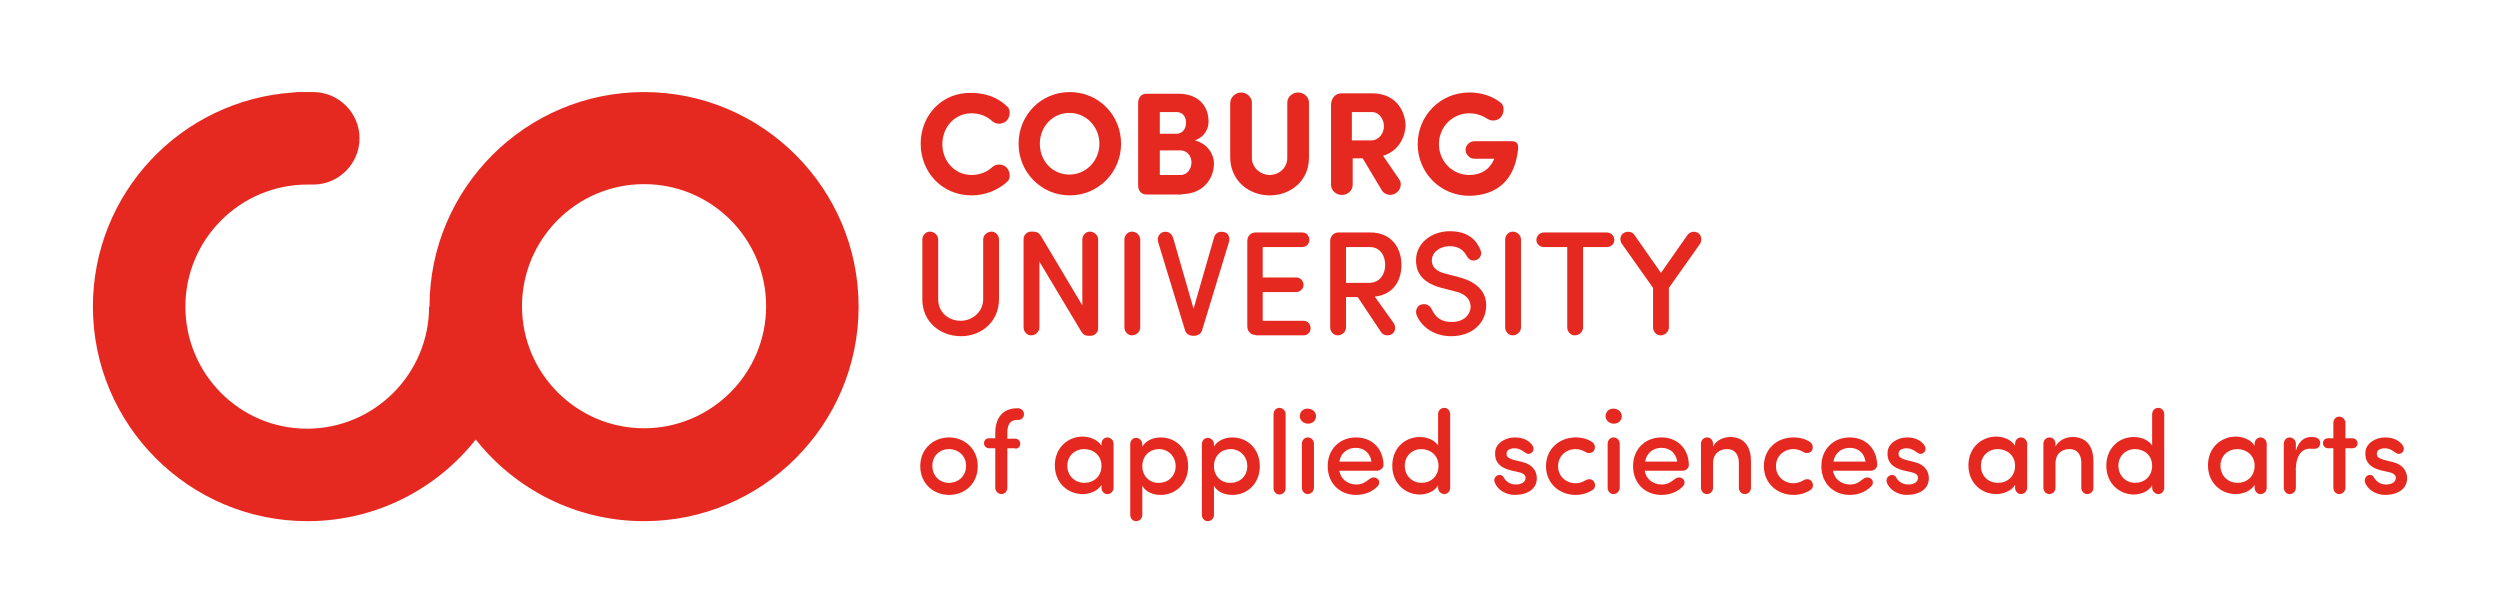 <?xml version="1.0" encoding="utf-8"?>
<svg version="1.1" xmlns="http://www.w3.org/2000/svg" xmlns:xlink="http://www.w3.org/1999/xlink" x="0px" y="0px" viewBox="0 0 600.1 147.1" style="enable-background:new 0 0 600.1 147.1;" xml:space="preserve">
    <g>
        <g>
            <path fill="#E52920" d="M364.4,35.8c0.1-1.3-0.3-1.9-1.5-1.9h-9c-1.1,0-2.1,0.9-2.1,2.1c0,1.1,1,2.1,2.1,2.1h4.8 c-1.1,2.6-3.2,3.9-6,3.9c-4.1,0-7.3-3.3-7.3-7.4c0-4.1,3.2-7.4,7.3-7.4c1.6,0,3.1,0.5,4.3,1.3c0.9,0.6,2.2,0.6,3.1-0.2 c1-0.9,1.1-2.9,0.2-3.6c-2-1.6-4.6-2.5-7.6-2.5c-7,0-12.4,5.6-12.4,12.4c0,6.8,5.4,12.4,12.4,12.4 C359.1,46.9,363.6,43.5,364.4,35.8 M337.4,30.2c-0.1-3.9-2.6-7.8-8-7.8h-7.4c-1.5,0-2.4,1.2-2.5,2.6v19.4c0,1.3,1.2,2.4,2.6,2.4 c1.4,0,2.6-1.1,2.6-2.4V38h2.4l4.6,7.7c0.7,1.1,2.2,1.4,3.3,0.7c1.2-0.7,1.6-2.3,0.9-3.3l-3.9-5.7 C335.5,36.3,337.2,33.3,337.4,30.2 M329.3,26.9c1.9,0,2.9,1.9,2.9,3.4c0,1.6-1.1,3.4-3.1,3.4h-4.6v-6.8H329.3z M304.8,46.9 c5,0,9.4-3.5,9.4-9V24.6c0-1.3-1.2-2.4-2.6-2.4c-1.4,0-2.6,1.1-2.6,2.4v13.3c0,2.5-2.1,4.1-4.2,4.1c-2.2,0-4.3-1.7-4.3-4.1V24.6 c0-1.3-1.2-2.4-2.6-2.4c-1.3,0-2.5,1.1-2.6,2.4v13.3C295.4,43.4,299.8,46.9,304.8,46.9L304.8,46.9z M283.3,36.1 c1.8,0,2.7,1.5,2.7,2.9c0,1.4-0.9,3-2.6,3h-5v-5.9H283.3z M278.4,32v-5.1h4c1.5,0,2.3,1.1,2.3,2.6c0,1.4-0.9,2.6-2.2,2.6H278.4z  M283.7,46.6c4.8,0,7.7-3.4,7.7-7.4c0-2-1.4-4.7-4.6-5.5c2.5-0.9,3.3-2.9,3.3-4.5c0-4.1-2.8-6.7-7.2-6.7h-7.7c-1.3,0-2,1-2,2.2 v19.8c0,1.2,0.7,2.2,2,2.2H283.7z M244.5,34.5c0,6.8,5.4,12.4,12.3,12.4c6.9,0,12.3-5.6,12.3-12.4c0-6.9-5.4-12.4-12.3-12.4 C249.9,22.1,244.5,27.6,244.5,34.5 M249.6,34.5c0-4,3-7.4,7.1-7.4s7.2,3.4,7.2,7.4s-3.1,7.4-7.2,7.4S249.6,38.6,249.6,34.5  M221,34.5c0,6.9,5.2,12.4,12.2,12.4c3.4,0,6.4-1.3,8.6-3.3c0.9-0.8,0.7-2.6-0.3-3.5c-1-0.8-2.4-0.8-3.3,0c-1.3,1.2-3,1.9-5,1.9 c-4,0-7-3.3-7-7.4s3-7.4,7-7.4c2,0,3.7,0.7,5,1.9c0.9,0.8,2.3,0.8,3.3,0c1-0.9,1.2-2.7,0.3-3.5c-2.1-2.1-5.1-3.3-8.6-3.3 C226.2,22.1,221,27.6,221,34.5"/>
            <path fill="#E52920" d="M154.6,102.8c-16.1,0-29.3-13.1-29.3-29.3c0-16.1,13.1-29.3,29.3-29.3s29.3,13.1,29.3,29.3 C183.9,89.7,170.7,102.8,154.6,102.8 M154.6,22.1c-28.4,0-51.5,23.1-51.5,51.5H103c0,16.1-13.1,29.3-29.3,29.3 S44.5,89.7,44.5,73.6c0-16.1,13.1-29.3,29.3-29.3h1.4c6.1,0,11.1-5,11.1-11.1c0-6.1-5-11.1-11.1-11.1h-3.3c-0.5,0-1,0-1.5,0.1 C43.5,24,22.3,46.3,22.3,73.6c0,28.4,23.1,51.5,51.5,51.5c16.4,0,31-7.7,40.4-19.6c9.4,11.9,24,19.6,40.4,19.6 c28.4,0,51.5-23.1,51.5-51.5S183,22.1,154.6,22.1"/>
            <path fill="#E52920" d="M567.7,115.8c0.7,1.9,2.8,3,4.8,3c3,0,5.3-1.4,5.3-4c0-1.3-0.6-3.2-3.5-3.9l-2-0.5c-0.7-0.2-1.5-0.5-1.7-1 c-0.1-0.4-0.1-0.8,0.1-1.1c0.3-0.5,1.1-0.7,1.8-0.7c0.7,0,1.5,0.3,2.3,0.9c0.6,0.5,1.2,0.6,1.7,0.2c0.5-0.3,0.7-1,0.3-1.7 c-0.9-1.4-2.5-2-4.3-2c-2.4,0-4.6,1.5-4.7,3.5c-0.2,2.1,0.9,3.7,3.7,4.4l1.8,0.4c1,0.2,1.8,0.6,1.8,1.4c0,1-1,1.6-2.3,1.6 c-1.3,0-2.3-0.6-2.9-1.6c-0.2-0.5-0.8-0.9-1.5-0.6C567.8,114.4,567.5,115.1,567.7,115.8 M560.1,117.1c0,0.8,0.6,1.5,1.4,1.5 c0.8,0,1.5-0.7,1.5-1.5v-9.5h1.7c0.7,0,1.2-0.5,1.2-1.2c0-0.7-0.6-1.2-1.2-1.2h-1.7v-3.7c0-0.8-0.7-1.5-1.5-1.5 c-0.8,0-1.4,0.7-1.4,1.5v3.7h-1.3c-0.7,0-1.2,0.5-1.2,1.2c0,0.7,0.6,1.2,1.2,1.2h1.3V117.1z M554.5,107.7c0.9,0,2.1,0.3,2.4-1 c0.2-0.8-0.3-1.5-1-1.7c-0.4-0.1-0.8-0.1-1.2-0.1c-1.6,0-2.9,1-3.6,3.3v-1.7c0-0.8-0.7-1.5-1.5-1.5c-0.8,0-1.4,0.7-1.4,1.5v10.6 c0,0.8,0.6,1.5,1.4,1.5c0.9,0,1.5-0.7,1.5-1.5v-3.4C550.9,110.2,552,107.7,554.5,107.7 M533,111.8c0-2.4,1.8-4,4.1-4 c2,0,4.1,1.4,4.1,4s-1.9,4.1-4.1,4.1C534.9,115.9,533,114.3,533,111.8 M541.2,117.1c0,0.8,0.6,1.5,1.4,1.5c0.9,0,1.5-0.7,1.5-1.5 v-10.6c0-0.8-0.7-1.5-1.5-1.5c-0.8,0-1.4,0.7-1.4,1.5v0.5c-0.9-1.5-2.9-2.2-4.5-2.2c-3.6,0-6.7,2.7-6.7,6.9s3.1,6.9,6.7,6.9 c1.6,0,3.6-0.7,4.5-2.2V117.1z M516.7,107.1c-0.8-1.4-2.6-2.2-4.5-2.2c-3.6,0-6.6,2.7-6.6,6.9c0,4.2,3.1,6.9,6.6,6.9 c1.8,0,3.6-0.8,4.4-2.2v0.6c0,0.8,0.7,1.5,1.5,1.5c0.8,0,1.4-0.7,1.4-1.5V99.4c0-0.8-0.6-1.5-1.4-1.5c-0.9,0-1.5,0.7-1.5,1.5 V107.1z M516.6,111.8c0,2.6-1.9,4.1-4.1,4.1c-2.2,0-4-1.7-4-4.1s1.8-4,4-4C514.6,107.8,516.6,109.2,516.6,111.8 M490.5,117.1 c0,0.8,0.6,1.5,1.4,1.5c0.9,0,1.5-0.7,1.5-1.5v-5.8c0-2.6,1.7-3.5,3.4-3.5c1.7,0,2.8,1.2,2.8,3.3v6c0,0.8,0.6,1.5,1.4,1.5 c0.9,0,1.5-0.7,1.5-1.5v-6.4c0-3.7-1.8-5.8-5-5.8c-1.5,0-3.3,0.7-4.1,2.3v-0.7c0-0.8-0.6-1.5-1.4-1.5c-0.9,0-1.5,0.7-1.5,1.5 V117.1z M475.5,111.8c0-2.4,1.8-4,4.1-4c2,0,4.1,1.4,4.1,4s-1.9,4.1-4.1,4.1C477.3,115.9,475.5,114.3,475.5,111.8 M483.7,117.1 c0,0.8,0.6,1.5,1.4,1.5c0.8,0,1.5-0.7,1.5-1.5v-10.6c0-0.8-0.7-1.5-1.5-1.5c-0.8,0-1.4,0.7-1.4,1.5v0.5c-0.9-1.5-2.9-2.2-4.5-2.2 c-3.6,0-6.7,2.7-6.7,6.9s3.1,6.9,6.7,6.9c1.6,0,3.6-0.7,4.5-2.2V117.1z M452.9,115.8c0.7,1.9,2.8,3,4.8,3c3,0,5.3-1.4,5.3-4 c0-1.3-0.6-3.2-3.5-3.9l-2-0.5c-0.7-0.2-1.5-0.5-1.7-1c-0.1-0.4-0.1-0.8,0.1-1.1c0.3-0.5,1.1-0.7,1.8-0.7c0.7,0,1.5,0.3,2.3,0.9 c0.6,0.5,1.2,0.6,1.7,0.2c0.5-0.3,0.7-1,0.3-1.7c-0.9-1.4-2.5-2-4.2-2c-2.4,0-4.6,1.5-4.7,3.5c-0.2,2.1,0.9,3.7,3.7,4.4l1.8,0.4 c1,0.2,1.8,0.6,1.8,1.4c0,1-1,1.6-2.3,1.6c-1.3,0-2.3-0.6-2.9-1.6c-0.2-0.5-0.8-0.9-1.5-0.6C453,114.4,452.7,115.1,452.9,115.8  M450.6,111.6c-0.1-4.1-2.9-6.6-6.6-6.6c-3.8,0-6.8,2.7-6.8,6.9s3,6.9,6.8,6.9c2,0,3.9-0.7,5.2-2.1c0.5-0.5,0.5-1.4-0.1-1.8 c-0.6-0.5-1.4-0.3-1.9,0.1c-1,0.8-1.8,1.3-3.1,1.3c-2.1,0-3.8-1.3-4.1-3.3h9.2C450,112.9,450.6,112.3,450.6,111.6 M440.1,110.8 c0.3-2,1.9-3.3,3.9-3.3c2,0,3.5,1.2,3.8,3.3H440.1z M423.4,111.9c0,4.2,3.3,6.9,7.1,6.9c1.5,0,2.9-0.4,4.1-1.2 c0.6-0.4,0.8-1.2,0.3-2c-0.4-0.7-1.4-0.7-2-0.3c-0.7,0.4-1.5,0.7-2.4,0.7c-2.2,0-4.2-1.6-4.2-4.1c0-2.5,2-4.1,4.2-4.1 c0.9,0,1.7,0.3,2.4,0.7c0.6,0.4,1.6,0.3,2-0.3c0.4-0.7,0.3-1.5-0.3-2c-1.1-0.8-2.5-1.2-4.1-1.2C426.6,105,423.4,107.7,423.4,111.9  M408.3,117.1c0,0.8,0.6,1.5,1.4,1.5c0.9,0,1.5-0.7,1.5-1.5v-5.8c0-2.6,1.7-3.5,3.4-3.5c1.7,0,2.8,1.2,2.8,3.3v6 c0,0.8,0.6,1.5,1.4,1.5c0.9,0,1.5-0.7,1.5-1.5v-6.4c0-3.7-1.8-5.8-5-5.8c-1.5,0-3.3,0.7-4.1,2.3v-0.7c0-0.8-0.6-1.5-1.4-1.5 c-0.9,0-1.5,0.7-1.5,1.5V117.1z M405.4,111.6c-0.1-4.1-2.9-6.6-6.6-6.6c-3.8,0-6.8,2.7-6.8,6.9s3,6.9,6.8,6.9c2,0,3.9-0.7,5.2-2.1 c0.5-0.5,0.5-1.4-0.1-1.8c-0.6-0.5-1.4-0.3-1.9,0.1c-1,0.8-1.8,1.3-3.1,1.3c-2.1,0-3.8-1.3-4.1-3.3h9.2 C404.8,112.9,405.4,112.3,405.4,111.6 M394.9,110.8c0.3-2,1.9-3.3,3.9-3.3c2,0,3.5,1.2,3.8,3.3H394.9z M388.8,117.1 c0,0.8-0.7,1.5-1.5,1.5c-0.8,0-1.4-0.7-1.4-1.5v-10.6c0-0.8,0.6-1.5,1.4-1.5c0.9,0,1.5,0.7,1.5,1.5V117.1z M385.4,99.9 c0,1,0.9,1.8,2,1.8c1.1,0,1.9-0.8,1.9-1.8c0-1-0.9-1.8-1.9-1.8C386.3,98,385.4,98.8,385.4,99.9 M371.1,111.9 c0,4.2,3.3,6.9,7.1,6.9c1.5,0,2.9-0.4,4.1-1.2c0.6-0.4,0.8-1.2,0.3-2c-0.4-0.7-1.4-0.7-2-0.3c-0.7,0.4-1.5,0.7-2.4,0.7 c-2.2,0-4.2-1.6-4.2-4.1c0-2.5,2-4.1,4.2-4.1c0.9,0,1.7,0.3,2.4,0.7c0.6,0.4,1.6,0.3,2-0.3c0.4-0.7,0.3-1.5-0.3-2 c-1.1-0.8-2.5-1.2-4.1-1.2C374.4,105,371.1,107.7,371.1,111.9 M358.8,115.8c0.7,1.9,2.8,3,4.8,3c3,0,5.3-1.4,5.3-4 c0-1.3-0.6-3.2-3.5-3.9l-2-0.5c-0.7-0.2-1.5-0.5-1.7-1c-0.1-0.4-0.1-0.8,0.1-1.1c0.3-0.5,1.1-0.7,1.8-0.7c0.7,0,1.5,0.3,2.3,0.9 c0.6,0.5,1.2,0.6,1.7,0.2c0.5-0.3,0.7-1,0.3-1.7c-0.9-1.4-2.5-2-4.3-2c-2.4,0-4.6,1.5-4.7,3.5c-0.2,2.1,0.9,3.7,3.7,4.4l1.8,0.4 c1,0.2,1.8,0.6,1.8,1.4c0,1-1,1.6-2.3,1.6c-1.3,0-2.3-0.6-2.9-1.6c-0.2-0.5-0.8-0.9-1.5-0.6C358.8,114.4,358.5,115.1,358.8,115.8  M345.3,107.1c-0.8-1.4-2.6-2.2-4.5-2.2c-3.6,0-6.6,2.7-6.6,6.9c0,4.2,3.1,6.9,6.6,6.9c1.8,0,3.6-0.8,4.4-2.2v0.6 c0,0.8,0.7,1.5,1.5,1.5c0.8,0,1.4-0.7,1.4-1.5V99.4c0-0.8-0.6-1.5-1.4-1.5c-0.9,0-1.5,0.7-1.5,1.5V107.1z M345.3,111.8 c0,2.6-1.9,4.1-4.1,4.1c-2.2,0-4-1.7-4-4.1s1.8-4,4-4C343.2,107.8,345.3,109.2,345.3,111.8 M332.1,111.6c-0.1-4.1-2.9-6.6-6.6-6.6 c-3.8,0-6.8,2.7-6.8,6.9s3,6.9,6.8,6.9c2,0,3.9-0.7,5.2-2.1c0.5-0.5,0.5-1.4-0.1-1.8c-0.6-0.5-1.4-0.3-1.9,0.1 c-1,0.8-1.8,1.3-3.1,1.3c-2.1,0-3.8-1.3-4.1-3.3h9.2C331.4,112.9,332.1,112.3,332.1,111.6 M321.5,110.8c0.3-2,1.9-3.3,3.9-3.3 c2,0,3.5,1.2,3.8,3.3H321.5z M315.4,117.1c0,0.8-0.7,1.5-1.5,1.5c-0.8,0-1.4-0.7-1.4-1.5v-10.6c0-0.8,0.6-1.5,1.4-1.5 c0.9,0,1.5,0.7,1.5,1.5V117.1z M312,99.9c0,1,0.9,1.8,2,1.8c1.1,0,1.9-0.8,1.9-1.8c0-1-0.9-1.8-1.9-1.8 C312.9,98,312,98.8,312,99.9 M308.6,99.4c0-0.8-0.7-1.5-1.5-1.5c-0.8,0-1.4,0.7-1.4,1.5v17.8c0,0.8,0.6,1.5,1.4,1.5 c0.9,0,1.5-0.7,1.5-1.5V99.4z M291.4,111.9c0-2.6,1.9-4.1,4-4.1c2.2,0,4,1.7,4,4.1c0,2.4-1.8,4-4,4 C293.4,116,291.4,114.5,291.4,111.9 M291.4,106.6c0-0.8-0.7-1.5-1.5-1.5c-0.8,0-1.4,0.7-1.4,1.5v17c0,0.8,0.6,1.5,1.4,1.5 c0.9,0,1.5-0.7,1.5-1.5v-7c0.8,1.5,2.6,2.2,4.4,2.2c3.6,0,6.6-2.7,6.6-6.9c0-4.2-3-6.9-6.6-6.9c-1.8,0-3.6,0.8-4.4,2.2V106.6z  M274.2,111.9c0-2.6,1.9-4.1,4-4.1c2.2,0,4,1.7,4,4.1c0,2.4-1.8,4-4,4C276.2,116,274.2,114.5,274.2,111.9 M274.2,106.6 c0-0.8-0.7-1.5-1.5-1.5c-0.8,0-1.4,0.7-1.4,1.5v17c0,0.8,0.6,1.5,1.4,1.5c0.9,0,1.5-0.7,1.5-1.5v-7c0.8,1.5,2.6,2.2,4.4,2.2 c3.6,0,6.6-2.7,6.6-6.9c0-4.2-3-6.9-6.6-6.9c-1.8,0-3.6,0.8-4.4,2.2V106.6z M256.2,111.8c0-2.4,1.8-4,4.1-4c2,0,4.1,1.4,4.1,4 s-1.9,4.1-4.1,4.1C258.1,115.9,256.2,114.3,256.2,111.8 M264.4,117.1c0,0.8,0.6,1.5,1.4,1.5c0.9,0,1.5-0.7,1.5-1.5v-10.6 c0-0.8-0.7-1.5-1.5-1.5c-0.8,0-1.4,0.7-1.4,1.5v0.5c-0.9-1.5-2.9-2.2-4.5-2.2c-3.6,0-6.7,2.7-6.7,6.9s3.1,6.9,6.7,6.9 c1.6,0,3.6-0.7,4.5-2.2V117.1z M243.7,107.7c0.7,0,1.2-0.5,1.2-1.2c0-0.7-0.6-1.2-1.2-1.2h-1.9V104c0-1.7,0.4-3.2,2.4-3.2h0.2 c0.8,0,1.4-0.6,1.4-1.4c0-0.8-0.7-1.4-1.4-1.4h-0.2c-3.6,0-5.3,2.4-5.3,6v1.2h-1.5c-0.7,0-1.2,0.5-1.2,1.2c0,0.7,0.6,1.2,1.2,1.2 h1.5v9.5c0,0.8,0.7,1.5,1.5,1.5c0.8,0,1.4-0.7,1.4-1.5v-9.5H243.7z M227.8,118.8c3.8,0,6.9-2.7,6.9-6.9s-3.2-6.9-6.9-6.9 c-3.7,0-6.9,2.7-6.9,6.9S224.1,118.8,227.8,118.8 M227.8,115.9c-2.2,0-4-1.6-4-4.1c0-2.4,1.8-4,4-4c2.2,0,4.1,1.6,4.1,4 C231.9,114.3,230,115.9,227.8,115.9"/>
        </g>
        <g>
            <path fill="#E52920" d="M221.4,71.9V57.5c0-1,0.8-1.9,1.8-1.9c1.1,0,2,0.9,2,1.9v14.3c0,3.2,2.5,5.2,5.4,5.2c2.8,0,5.4-2.1,5.4-5.2 V57.5c0-1,0.9-1.9,2-1.9c1,0,1.8,0.9,1.8,1.9v14.3c0,5.4-4.2,8.9-9.1,8.9C225.6,80.7,221.4,77.2,221.4,71.9z"/>
            <path fill="#E52920" d="M263.6,78.8c0,1-0.8,1.8-1.8,1.8h-0.5c-0.9,0-1.3-0.3-1.8-1.1l-10-16.7v15.8c0,1-0.9,1.9-2,1.9 c-1,0-1.8-0.9-1.8-1.9V57.4c0-1,0.8-1.8,1.8-1.8h0.5c0.9,0,1.4,0.3,1.9,1.1l9.9,16.6V57.5c0-1,0.8-1.9,1.8-1.9c1.1,0,2,0.9,2,1.9 V78.8z"/>
            <path fill="#E52920" d="M273.7,78.6c0,1-0.9,1.9-2,1.9c-1,0-1.8-0.9-1.8-1.9V57.5c0-1,0.8-1.9,1.8-1.9c1.1,0,2,0.9,2,1.9V78.6z"/>
            <path fill="#E52920" d="M286.4,80.6c-1.1,0-1.8-0.6-2-1.5l-6.4-21c-0.3-1,0.2-2.1,1.2-2.4c1.2-0.3,2.1,0.4,2.4,1.4l4.9,17l4.9-17 c0.2-1,1.1-1.7,2.4-1.4c1.1,0.2,1.5,1.4,1.2,2.4l-6.4,21c-0.2,0.9-0.9,1.5-2,1.5H286.4z"/>
            <path fill="#E52920" d="M301.4,80.4c-1.1,0-2-0.8-2-2.1V57.9c0-1.3,0.9-2.1,2-2.1h11.2c1,0,1.7,0.8,1.7,1.8c0,1-0.8,1.7-1.7,1.7h-9.5 v7.3h8.1c0.9,0,1.7,0.8,1.7,1.8c0,0.9-0.8,1.7-1.7,1.7h-8.1v6.9h9.8c1,0,1.7,0.8,1.7,1.8c0,1-0.8,1.7-1.7,1.7H301.4z"/>
            <path fill="#E52920" d="M334.5,77.5c0.6,0.8,0.5,2.2-0.4,2.7c-0.8,0.5-2,0.4-2.6-0.5l-5.6-8.4h-2.8v7.3c0,1-0.9,1.9-2,1.9 c-1,0-1.8-0.9-1.8-1.9V57.9c0-1.3,0.9-2.1,2-2.1h7.6c5.3,0,7.5,3.9,7.5,7.8c0,3.6-1.8,7.1-6.4,7.6L334.5,77.5z M323.1,59.3v8.6 h5.5c2.7,0,3.9-2.2,3.9-4.3c0-2.1-1.1-4.3-3.7-4.3H323.1z"/>
            <path fill="#E52920" d="M341.2,73.1c1-0.3,2,0.1,2.5,1.2c0.8,1.6,2,3,4.7,3c2.9,0,4.4-1.6,4.6-3.4c0.1-2.3-1.6-3.5-3.9-4l-3.1-0.8 c-5.3-1.4-6.1-4.4-6.1-6.6c0-4.2,3.8-7,8.1-7c3.7,0,6.2,1.5,7.4,4.6c0.4,0.9-0.1,2-1,2.3c-1.1,0.4-1.9-0.1-2.4-1.1 c-1.1-1.9-2.7-2.2-4.1-2.2c-2.2,0-4.2,1.4-4.2,3.4c0,1,0.4,2.5,3.3,3.2l3.1,0.8c5,1.3,7,4.1,6.6,7.6c-0.4,3.9-3.7,6.6-8.4,6.6 c-4.1,0-7.2-2.3-8.3-5.2C339.7,74.5,340.2,73.3,341.2,73.1z"/>
            <path fill="#E52920" d="M365.1,78.6c0,1-0.9,1.9-2,1.9c-1,0-1.8-0.9-1.8-1.9V57.5c0-1,0.8-1.9,1.8-1.9c1.1,0,2,0.9,2,1.9V78.6z"/>
            <path fill="#E52920" d="M370.6,59.3c-1,0-1.8-0.7-1.8-1.7c0-1,0.8-1.8,1.8-1.8h15.1c1,0,1.8,0.8,1.8,1.8c0,1-0.8,1.7-1.8,1.7h-5.7 v19.3c0,1-0.9,1.9-2,1.9c-1,0-1.8-0.9-1.8-1.9V59.3H370.6z"/>
            <path fill="#E52920" d="M405,56.5c0.6-0.9,1.7-1.1,2.6-0.6c0.8,0.5,1,1.7,0.5,2.6l-7.5,10.6v9.5c0,1-0.9,1.9-2,1.9 c-1,0-1.8-0.9-1.8-1.9v-9.5l-7.5-10.6c-0.6-0.9-0.4-2.1,0.5-2.6c0.9-0.5,2.1-0.3,2.6,0.6l6.3,9L405,56.5z"/>
        </g>
    </g>
</svg>
